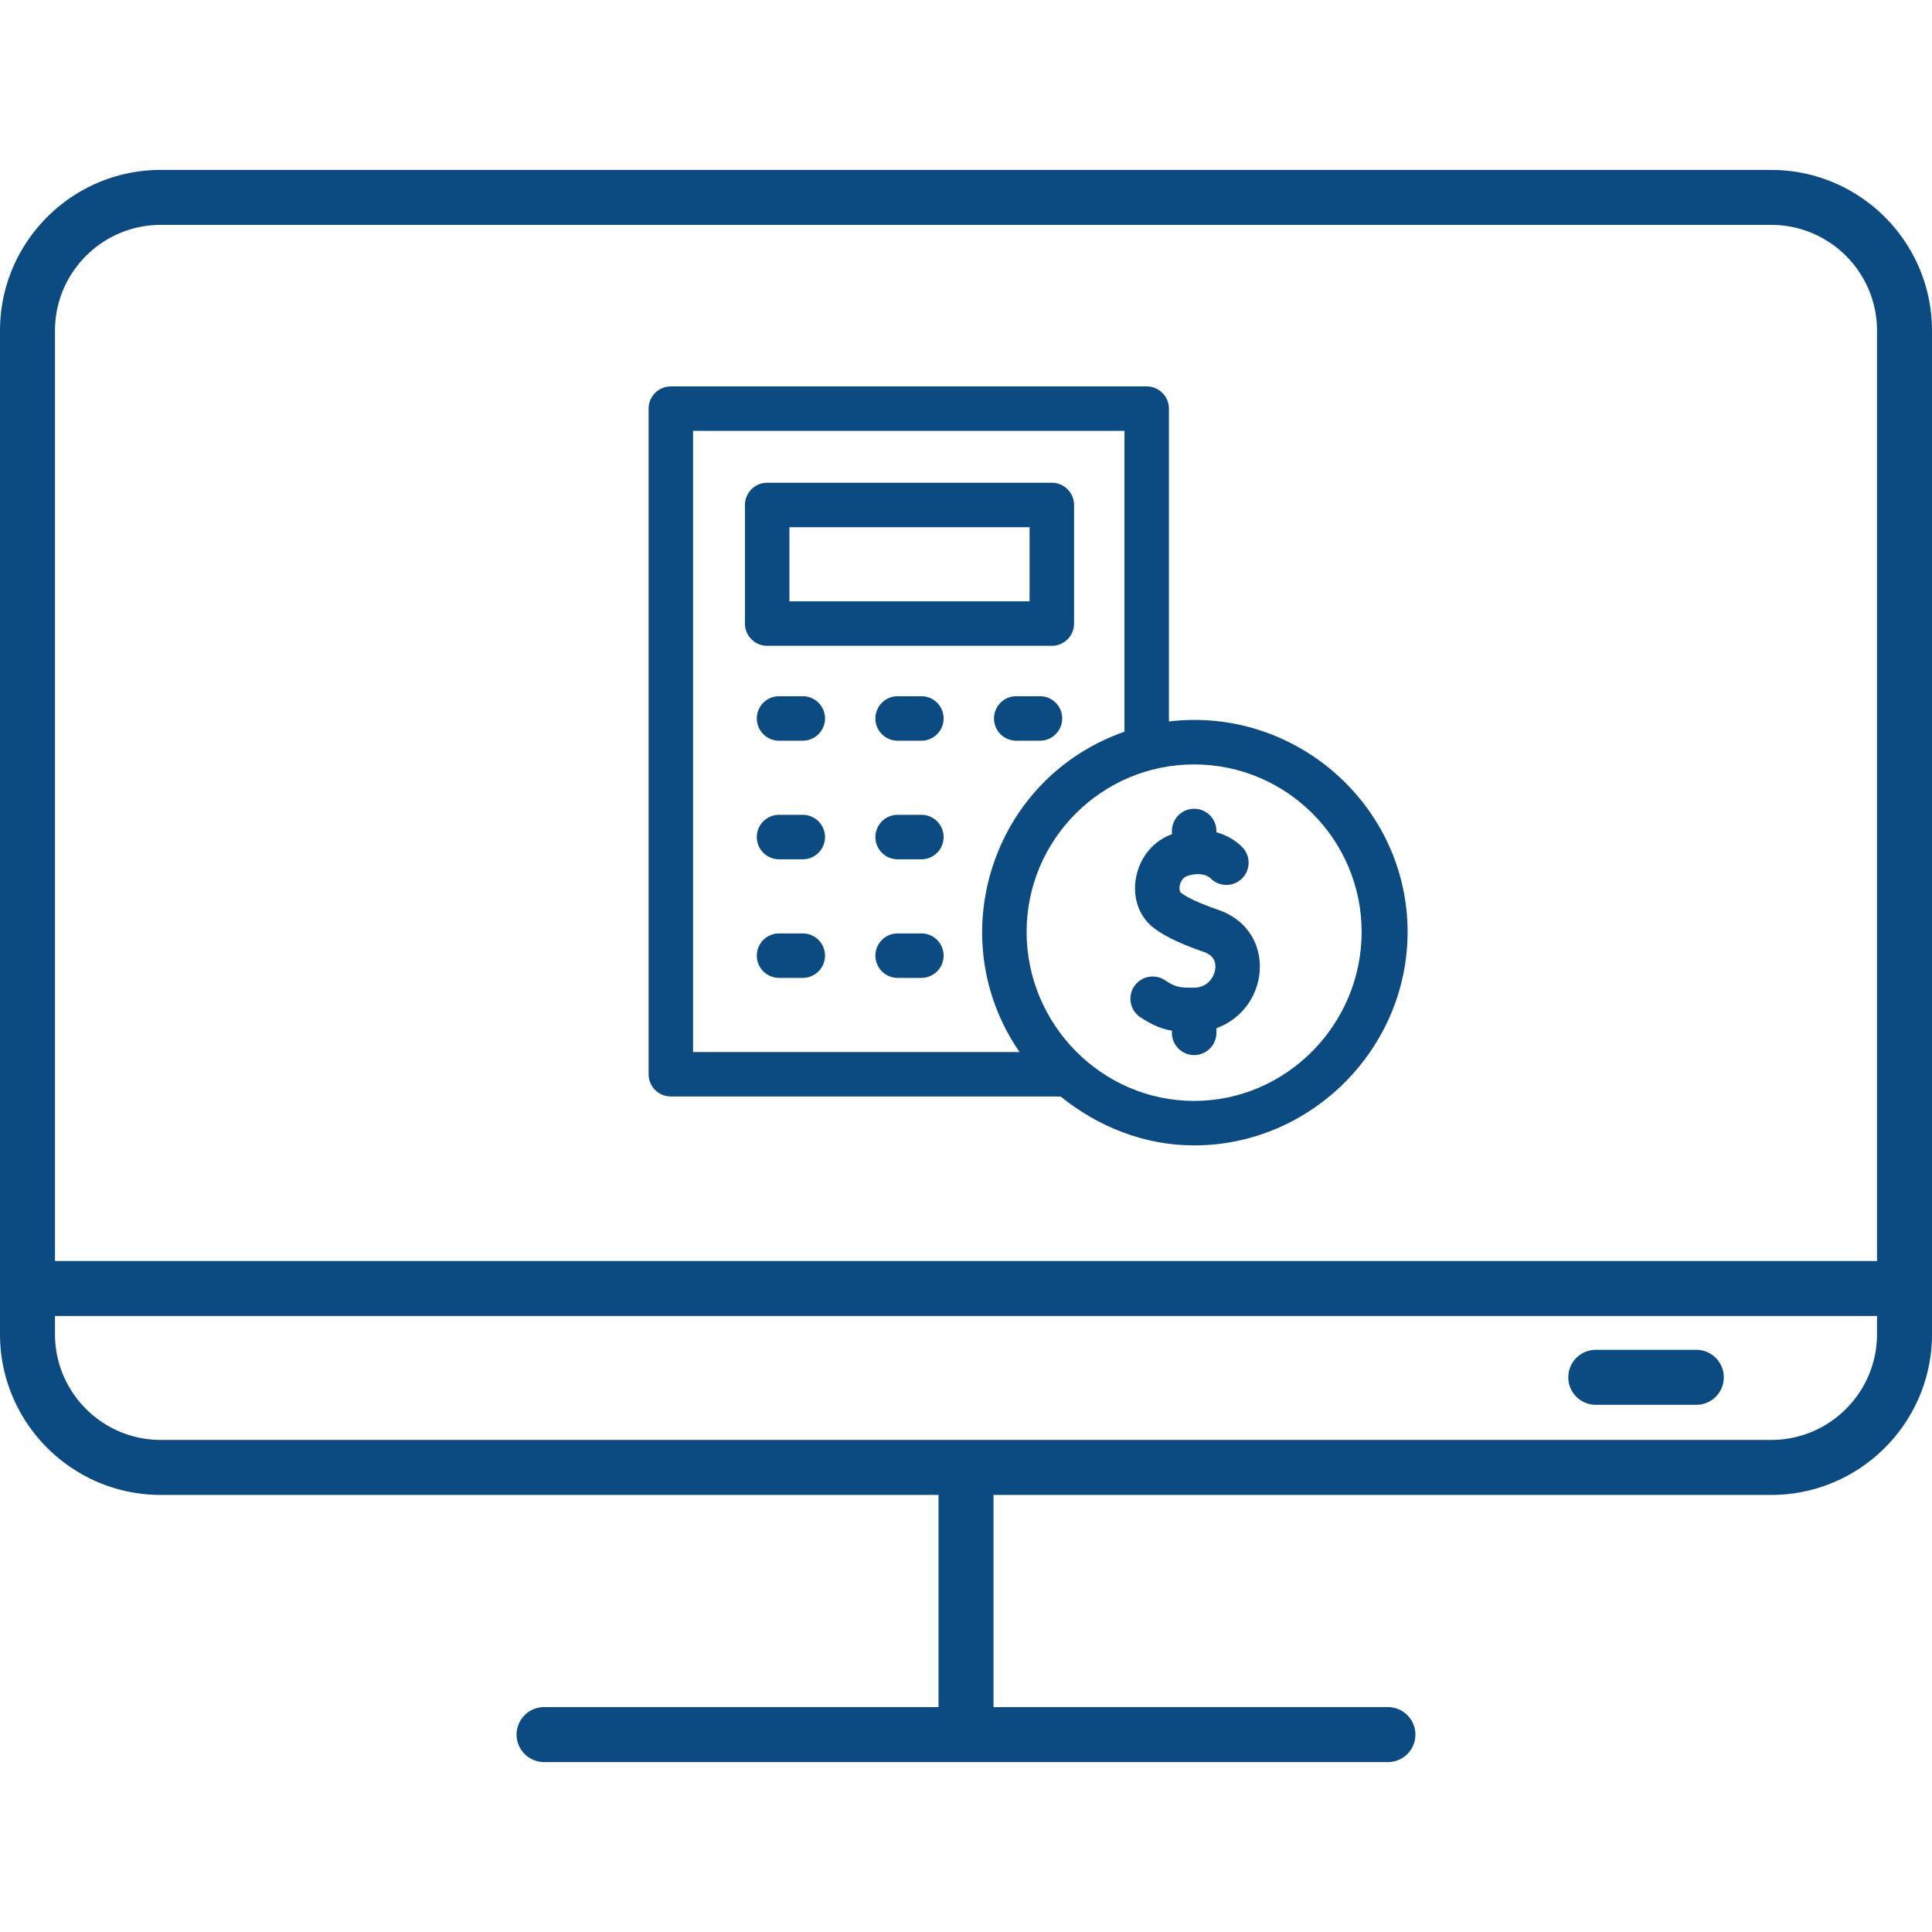 <svg width="140" height="140" fill="none" xmlns="http://www.w3.org/2000/svg"><g clip-path="url(#a)"><path d="M128.352 12.313H11.648C5.225 12.313 0 17.54 0 23.962V96.68c0 6.423 5.225 11.648 11.648 11.648h56.36v15.375h-28.58a1.992 1.992 0 1 0 0 3.985h61.145a1.992 1.992 0 0 0 0-3.985h-28.58v-15.375h56.359c6.423 0 11.648-5.225 11.648-11.648V23.961c0-6.422-5.225-11.647-11.648-11.647Zm7.663 84.366c0 4.226-3.437 7.663-7.663 7.663H11.648c-4.226 0-7.663-3.437-7.663-7.663v-1.318h132.03v1.318Zm0-5.302H3.985V23.96c0-4.225 3.437-7.663 7.663-7.663h116.704c4.226 0 7.663 3.438 7.663 7.663v67.416Zm-20.378 10.421h7.284a1.992 1.992 0 1 0 0-3.985h-7.284a1.992 1.992 0 1 0 0 3.985Z" fill="#0C4B81"/><path d="M84.705 52.279V29.611c0-.89-.721-1.611-1.611-1.611H48.61c-.89 0-1.611.721-1.611 1.611v48.233c0 .89.721 1.611 1.611 1.611h28.247C79.501 81.603 82.868 83 86.531 83 95.001 83 102 76.002 102 67.531c0-9.142-8.108-16.345-17.295-15.252ZM50.223 31.223h31.26v21.8c-9.618 3.357-13.32 14.923-7.604 23.21H50.223v-45.01ZM86.53 79.777c-6.693 0-12.138-5.552-12.138-12.246 0-6.693 5.445-12.138 12.138-12.138 6.694 0 12.139 5.445 12.139 12.138 0 6.694-5.445 12.246-12.139 12.246Z" fill="#0C4B81"/><path d="M76.219 46.799c.89 0 1.611-.722 1.611-1.611v-8.594c0-.89-.721-1.612-1.611-1.612H55.594c-.89 0-1.612.722-1.612 1.612v8.593c0 .89.722 1.612 1.612 1.612h20.625Zm-19.014-8.594h17.402v5.371H57.205v-5.37ZM58.172 50.451h-1.719a1.611 1.611 0 1 0 0 3.223h1.719a1.611 1.611 0 1 0 0-3.223ZM66.766 50.451h-1.72a1.611 1.611 0 1 0 0 3.223h1.72a1.611 1.611 0 1 0 0-3.223ZM75.36 50.451h-1.72a1.611 1.611 0 1 0 0 3.223h1.72a1.611 1.611 0 1 0 0-3.223ZM58.172 59.045h-1.719a1.611 1.611 0 0 0 0 3.223h1.719a1.611 1.611 0 0 0 0-3.223ZM66.766 59.045h-1.72a1.611 1.611 0 0 0 0 3.223h1.72a1.611 1.611 0 0 0 0-3.223ZM58.172 67.639h-1.719a1.611 1.611 0 1 0 0 3.222h1.719a1.611 1.611 0 1 0 0-3.222ZM66.766 67.639h-1.72a1.611 1.611 0 1 0 0 3.222h1.72a1.611 1.611 0 1 0 0-3.222ZM88.32 65.946c-1.028-.363-2.16-.798-2.767-1.275-.04-.032-.115-.219-.063-.497.025-.134.14-.578.57-.708 1.074-.323 1.57.09 1.66.178a1.611 1.611 0 0 0 2.297-2.26c-.439-.447-1.078-.852-1.872-1.076v-.09a1.611 1.611 0 0 0-3.223 0v.234c-2.903 1.055-3.571 5.02-1.358 6.755.971.762 2.343 1.305 3.681 1.778.799.282.88.855.808 1.285-.081.48-.494 1.294-1.53 1.3-1.075.008-1.329-.032-2.114-.546a1.611 1.611 0 1 0-1.765 2.697c.857.56 1.536.838 2.278.968v.155a1.611 1.611 0 0 0 3.223 0v-.337c3.904-1.411 4.421-7.06.174-8.56Z" fill="#0C4B81"/></g><defs><clipPath id="a"><path fill="#fff" d="M0 0h140v140H0z"/></clipPath></defs></svg>